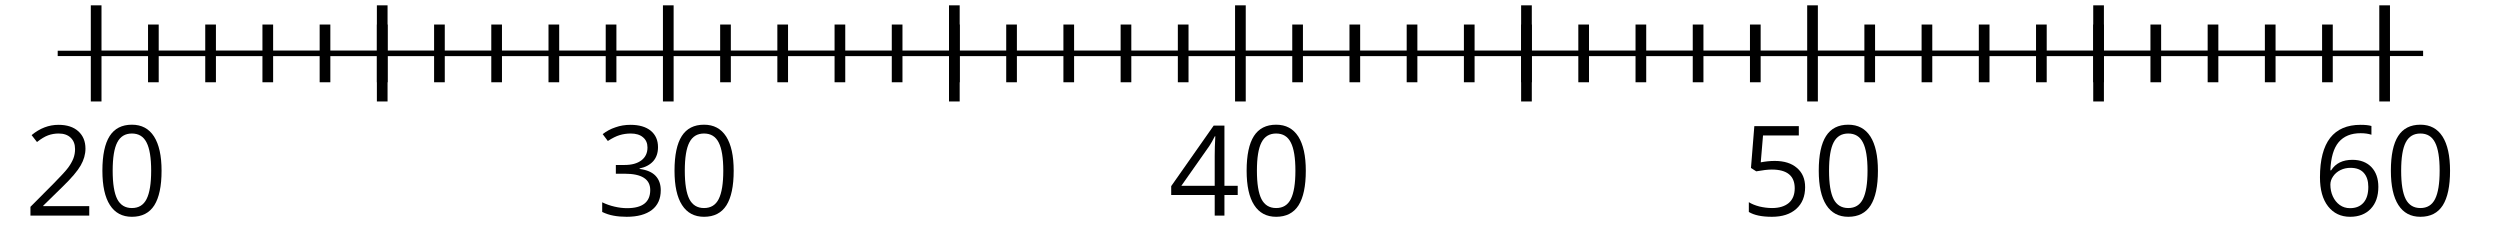<?xml version='1.0' encoding='UTF-8'?>
<!-- This file was generated by dvisvgm 2.1.3 -->
<svg height='44.363pt' version='1.1' viewBox='-72 -72 468 44.363' width='468pt' xmlns='http://www.w3.org/2000/svg' xmlns:xlink='http://www.w3.org/1999/xlink'>
<defs>
<path d='M12.245 -8.396C12.245 -11.191 11.776 -13.322 10.836 -14.8C9.886 -16.277 8.511 -17.011 6.69 -17.011C4.823 -17.011 3.436 -16.3 2.532 -14.891S1.168 -11.317 1.168 -8.396C1.168 -5.567 1.638 -3.425 2.577 -1.97C3.517 -0.504 4.891 0.229 6.69 0.229C8.568 0.229 9.966 -0.481 10.882 -1.913C11.787 -3.345 12.245 -5.498 12.245 -8.396ZM3.093 -8.396C3.093 -10.836 3.379 -12.6 3.952 -13.7C4.525 -14.811 5.441 -15.361 6.69 -15.361C7.961 -15.361 8.878 -14.8 9.439 -13.677C10.012 -12.566 10.298 -10.802 10.298 -8.396S10.012 -4.227 9.439 -3.093C8.878 -1.97 7.961 -1.409 6.69 -1.409C5.441 -1.409 4.525 -1.97 3.952 -3.07C3.379 -4.192 3.093 -5.957 3.093 -8.396Z' id='g1-16'/>
<path d='M12.154 0V-1.764H3.54V-1.856L7.205 -5.441C8.843 -7.033 9.954 -8.339 10.55 -9.382S11.444 -11.466 11.444 -12.532C11.444 -13.895 10.997 -14.972 10.103 -15.785C9.21 -16.587 7.973 -16.988 6.403 -16.988C4.582 -16.988 2.91 -16.346 1.363 -15.063L2.371 -13.769C3.139 -14.376 3.826 -14.788 4.444 -15.017C5.075 -15.246 5.727 -15.361 6.426 -15.361C7.388 -15.361 8.144 -15.098 8.683 -14.571C9.221 -14.055 9.496 -13.345 9.496 -12.451C9.496 -11.822 9.393 -11.226 9.175 -10.676S8.637 -9.565 8.213 -8.981S6.896 -7.434 5.556 -6.071L1.145 -1.638V0H12.154Z' id='g1-18'/>
<path d='M11.524 -12.807C11.524 -14.101 11.077 -15.12 10.172 -15.877C9.267 -16.61 8.007 -16.988 6.38 -16.988C5.384 -16.988 4.444 -16.839 3.551 -16.518C2.646 -16.22 1.856 -15.785 1.168 -15.246L2.131 -13.963C2.967 -14.502 3.7 -14.868 4.353 -15.063S5.693 -15.361 6.426 -15.361C7.388 -15.361 8.156 -15.132 8.706 -14.662C9.278 -14.193 9.553 -13.551 9.553 -12.738C9.553 -11.718 9.175 -10.916 8.408 -10.332C7.64 -9.76 6.609 -9.473 5.304 -9.473H3.631V-7.835H5.281C8.477 -7.835 10.069 -6.816 10.069 -4.788C10.069 -2.52 8.626 -1.386 5.727 -1.386C4.994 -1.386 4.215 -1.478 3.391 -1.672C2.577 -1.856 1.798 -2.131 1.077 -2.486V-0.676C1.776 -0.344 2.486 -0.103 3.23 0.023C3.963 0.16 4.777 0.229 5.659 0.229C7.698 0.229 9.267 -0.206 10.378 -1.054C11.489 -1.913 12.039 -3.15 12.039 -4.742C12.039 -5.853 11.718 -6.758 11.065 -7.446S9.416 -8.557 8.076 -8.729V-8.82C9.175 -9.049 10.023 -9.508 10.63 -10.183C11.226 -10.859 11.524 -11.741 11.524 -12.807Z' id='g1-19'/>
<path d='M12.944 -3.849V-5.579H10.458V-16.839H8.442L0.493 -5.51V-3.849H8.637V0H10.458V-3.849H12.944ZM8.637 -5.579H2.394L7.629 -13.024C7.95 -13.505 8.293 -14.112 8.66 -14.846H8.752C8.671 -13.471 8.637 -12.234 8.637 -11.146V-5.579Z' id='g1-20'/>
<path d='M6.38 -10.229C5.51 -10.229 4.639 -10.138 3.757 -9.966L4.181 -14.995H10.882V-16.747H2.554L1.924 -8.912L2.91 -8.282C4.124 -8.5 5.097 -8.614 5.819 -8.614C8.683 -8.614 10.115 -7.446 10.115 -5.109C10.115 -3.906 9.737 -2.99 9.004 -2.36C8.248 -1.73 7.205 -1.409 5.865 -1.409C5.097 -1.409 4.307 -1.512 3.517 -1.695C2.726 -1.902 2.062 -2.165 1.524 -2.509V-0.676C2.52 -0.069 3.952 0.229 5.842 0.229C7.778 0.229 9.301 -0.263 10.401 -1.249C11.512 -2.234 12.062 -3.597 12.062 -5.327C12.062 -6.85 11.558 -8.041 10.539 -8.912C9.53 -9.794 8.144 -10.229 6.38 -10.229Z' id='g1-21'/>
<path d='M1.34 -7.159C1.34 -4.834 1.844 -3.024 2.864 -1.718C3.883 -0.424 5.258 0.229 6.987 0.229C8.603 0.229 9.897 -0.275 10.836 -1.26C11.799 -2.268 12.268 -3.631 12.268 -5.372C12.268 -6.93 11.833 -8.167 10.974 -9.072C10.103 -9.977 8.912 -10.435 7.411 -10.435C5.59 -10.435 4.261 -9.782 3.425 -8.465H3.288C3.379 -10.859 3.895 -12.623 4.845 -13.746C5.796 -14.857 7.159 -15.418 8.958 -15.418C9.714 -15.418 10.39 -15.327 10.974 -15.132V-16.77C10.481 -16.919 9.794 -16.988 8.935 -16.988C6.426 -16.988 4.536 -16.174 3.253 -14.548C1.982 -12.91 1.34 -10.447 1.34 -7.159ZM6.965 -1.386C6.243 -1.386 5.601 -1.581 5.04 -1.982C4.49 -2.383 4.055 -2.921 3.746 -3.597S3.288 -5.006 3.288 -5.796C3.288 -6.335 3.459 -6.85 3.803 -7.343C4.135 -7.835 4.593 -8.225 5.166 -8.511S6.369 -8.935 7.056 -8.935C8.167 -8.935 8.992 -8.614 9.553 -7.984S10.39 -6.483 10.39 -5.372C10.39 -4.078 10.092 -3.093 9.485 -2.406C8.889 -1.73 8.053 -1.386 6.965 -1.386Z' id='g1-22'/>
</defs>
<g id='page1'>
<path d='M-61.199 -62.004H381.605' fill='none' stroke='#000000' stroke-linejoin='bevel' stroke-miterlimit='10.037' stroke-width='1'/>
<path d='M-43.289 -56.602V-67.402M-32.578 -56.602V-67.402M-21.871 -56.602V-67.402M-11.16 -56.602V-67.402M-0.449 -56.602V-67.402M10.262 -56.602V-67.402M20.969 -56.602V-67.402M31.68 -56.602V-67.402M42.391 -56.602V-67.402M63.813 -56.602V-67.402M74.52 -56.602V-67.402M85.231 -56.602V-67.402M95.942 -56.602V-67.402M106.653 -56.602V-67.402M117.363 -56.602V-67.402M128.07 -56.602V-67.402M138.781 -56.602V-67.402M149.492 -56.602V-67.402M170.91 -56.602V-67.402M181.621 -56.602V-67.402M192.332 -56.602V-67.402M203.043 -56.602V-67.402M213.754 -56.602V-67.402M224.461 -56.602V-67.402M235.172 -56.602V-67.402M245.883 -56.602V-67.402M256.594 -56.602V-67.402M278.012 -56.602V-67.402M288.723 -56.602V-67.402M299.434 -56.602V-67.402M310.145 -56.602V-67.402M320.852 -56.602V-67.402M331.563 -56.602V-67.402M342.274 -56.602V-67.402M352.985 -56.602V-67.402M363.695 -56.602V-67.402' fill='none' stroke='#000000' stroke-linejoin='bevel' stroke-miterlimit='10.037' stroke-width='2'/>
<path d='M-54 -53V-71.004M53.102 -53V-71.004M160.203 -53V-71.004M267.305 -53V-71.004M374.403 -53V-71.004' fill='none' stroke='#000000' stroke-linejoin='bevel' stroke-miterlimit='10.037' stroke-width='2'/>
<path d='M-54 -62.004H374.403' fill='none' stroke='#000000' stroke-linejoin='bevel' stroke-miterlimit='10.037' stroke-width='1'/>
<g transform='matrix(1 0 0 1 -30.677 64.723)'>
<use x='-36.769' xlink:href='#g1-18' y='-96.368'/>
<use x='-23.323' xlink:href='#g1-16' y='-96.368'/>
</g>
<g transform='matrix(1 0 0 1 76.424 64.723)'>
<use x='-36.769' xlink:href='#g1-19' y='-96.368'/>
<use x='-23.323' xlink:href='#g1-16' y='-96.368'/>
</g>
<g transform='matrix(1 0 0 1 183.525 64.723)'>
<use x='-36.769' xlink:href='#g1-20' y='-96.368'/>
<use x='-23.323' xlink:href='#g1-16' y='-96.368'/>
</g>
<g transform='matrix(1 0 0 1 290.626 64.723)'>
<use x='-36.769' xlink:href='#g1-21' y='-96.368'/>
<use x='-23.323' xlink:href='#g1-16' y='-96.368'/>
</g>
<g transform='matrix(1 0 0 1 397.727 64.723)'>
<use x='-36.769' xlink:href='#g1-22' y='-96.368'/>
<use x='-23.323' xlink:href='#g1-16' y='-96.368'/>
</g>
<path d='M-0.449 -53V-71.004M106.653 -53V-71.004M213.754 -53V-71.004M320.852 -53V-71.004' fill='none' stroke='#000000' stroke-linejoin='bevel' stroke-miterlimit='10.037' stroke-width='2'/>
</g>
</svg>